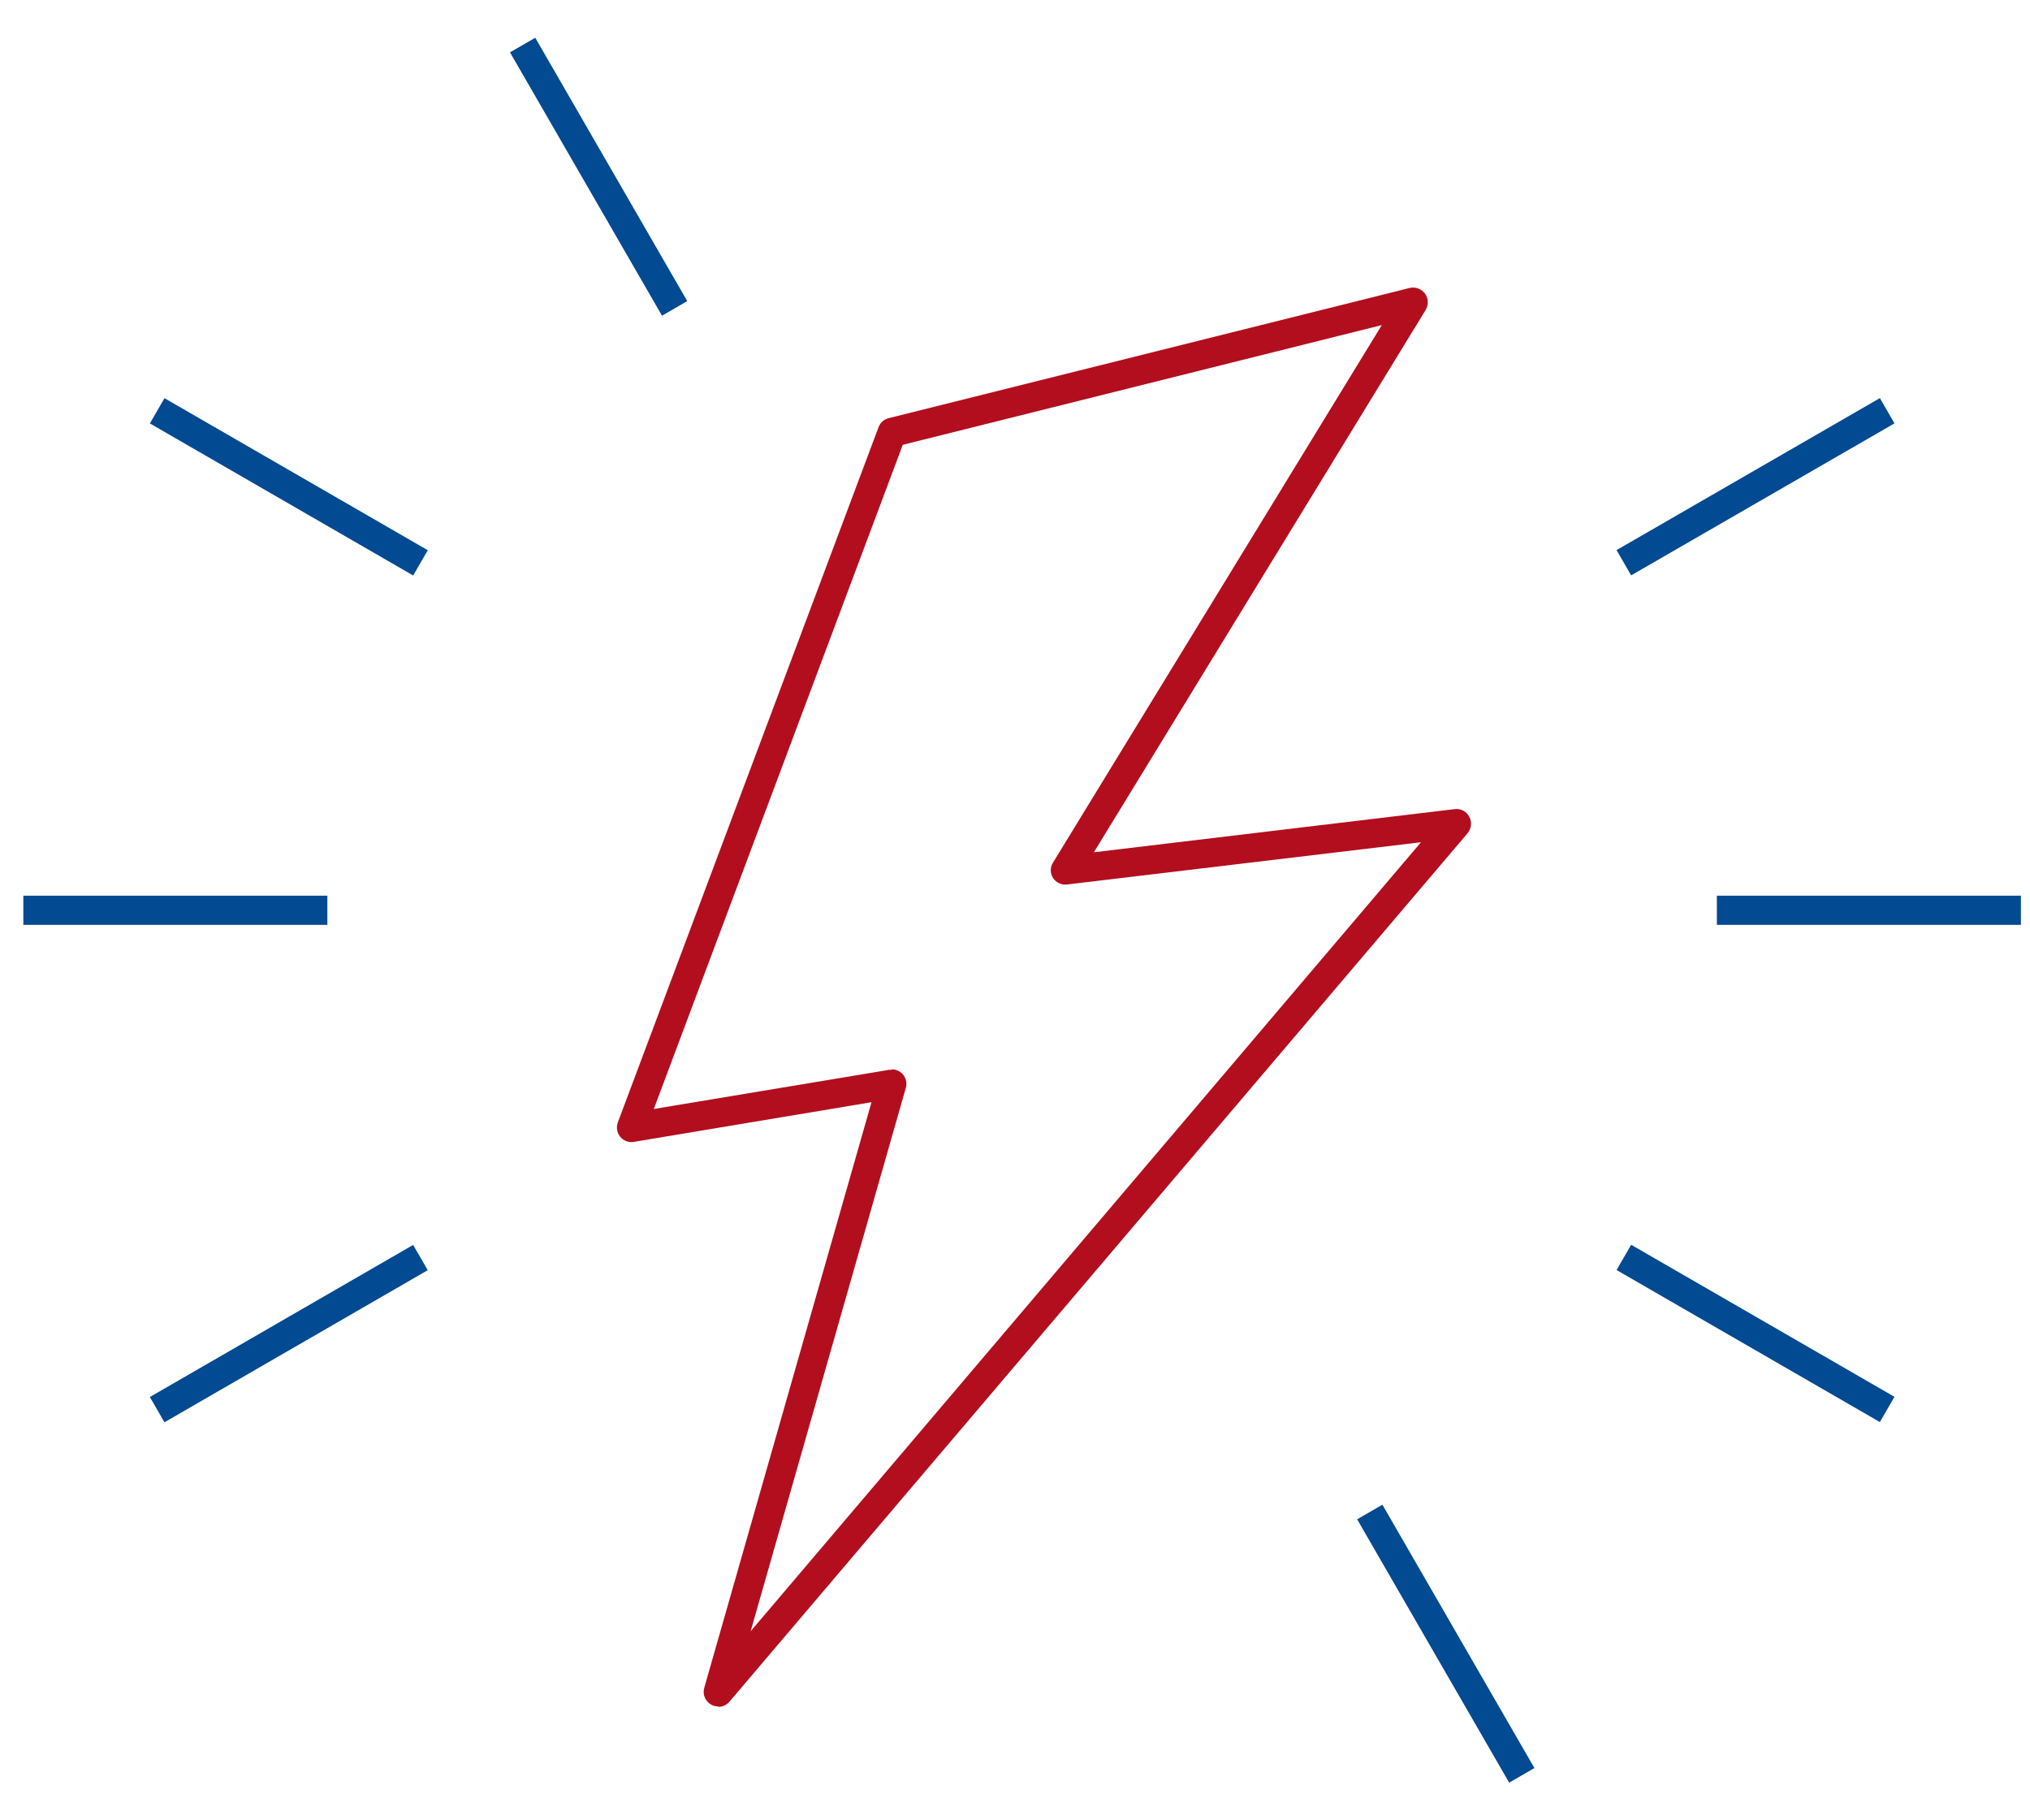 <svg xmlns="http://www.w3.org/2000/svg" viewBox="0 0 87 78">
    <g>
        <path d="M30.78,73.12c-.1,0-.2-.02-.29-.07-.26-.14-.39-.44-.31-.72l7.17-25.1-10.19,1.7c-.22.04-.44-.05-.58-.22s-.18-.41-.1-.62l11.17-29.78c.07-.19.23-.34.43-.39l22.33-5.58c.24-.06.5.03.66.24.15.2.16.48.03.7l-14.22,23.24,15.47-1.85c.26-.03.5.1.62.33s.09.5-.07.7l-31.64,37.22c-.12.14-.3.22-.48.22ZM38.22,45.82c.18,0,.35.08.47.21.14.16.19.38.13.59l-6.65,23.28,28.73-33.81-15.17,1.81c-.24.03-.47-.08-.6-.28-.13-.2-.13-.46,0-.66l14.09-23.03-20.53,5.13-10.67,28.46,10.1-1.68s.07,0,.1,0Z" style="fill: #b30e1e;"/>
    </g>
    <g>
        <rect x="1" y="38.38" width="13.03" height="1.25" style="fill: #024a91;"/>
    </g>
    <g>
        <rect x="5.86" y="56.52" width="13.03" height="1.25" transform="translate(-26.92 13.85) rotate(-30.01)" style="fill: #024a91;"/>
    </g>
    <g>
        <rect x="61.33" y="63.92" width="1.25" height="13.03" transform="translate(-26.91 40.41) rotate(-30)" style="fill: #024a91;"/>
    </g>
    <g>
        <rect x="74.61" y="50.63" width="1.25" height="13.03" transform="translate(-11.87 93.72) rotate(-60)" style="fill: #024a91;"/>
    </g>
    <g>
        <rect x="73.58" y="38.38" width="13.03" height="1.25" style="fill: #024a91;"/>
    </g>
    <g>
        <rect x="68.72" y="20.23" width="13.03" height="1.25" transform="translate(-.35 40.4) rotate(-29.99)" style="fill: #024a91;"/>
    </g>
    <g>
        <rect x="25.03" y="1.06" width="1.25" height="13.03" transform="translate(-.35 13.84) rotate(-30)" style="fill: #024a91;"/>
    </g>
    <g>
        <rect x="11.75" y="14.34" width="1.25" height="13.03" transform="translate(-11.87 21.15) rotate(-60)" style="fill: #024a91;"/>
    </g>
</svg>
